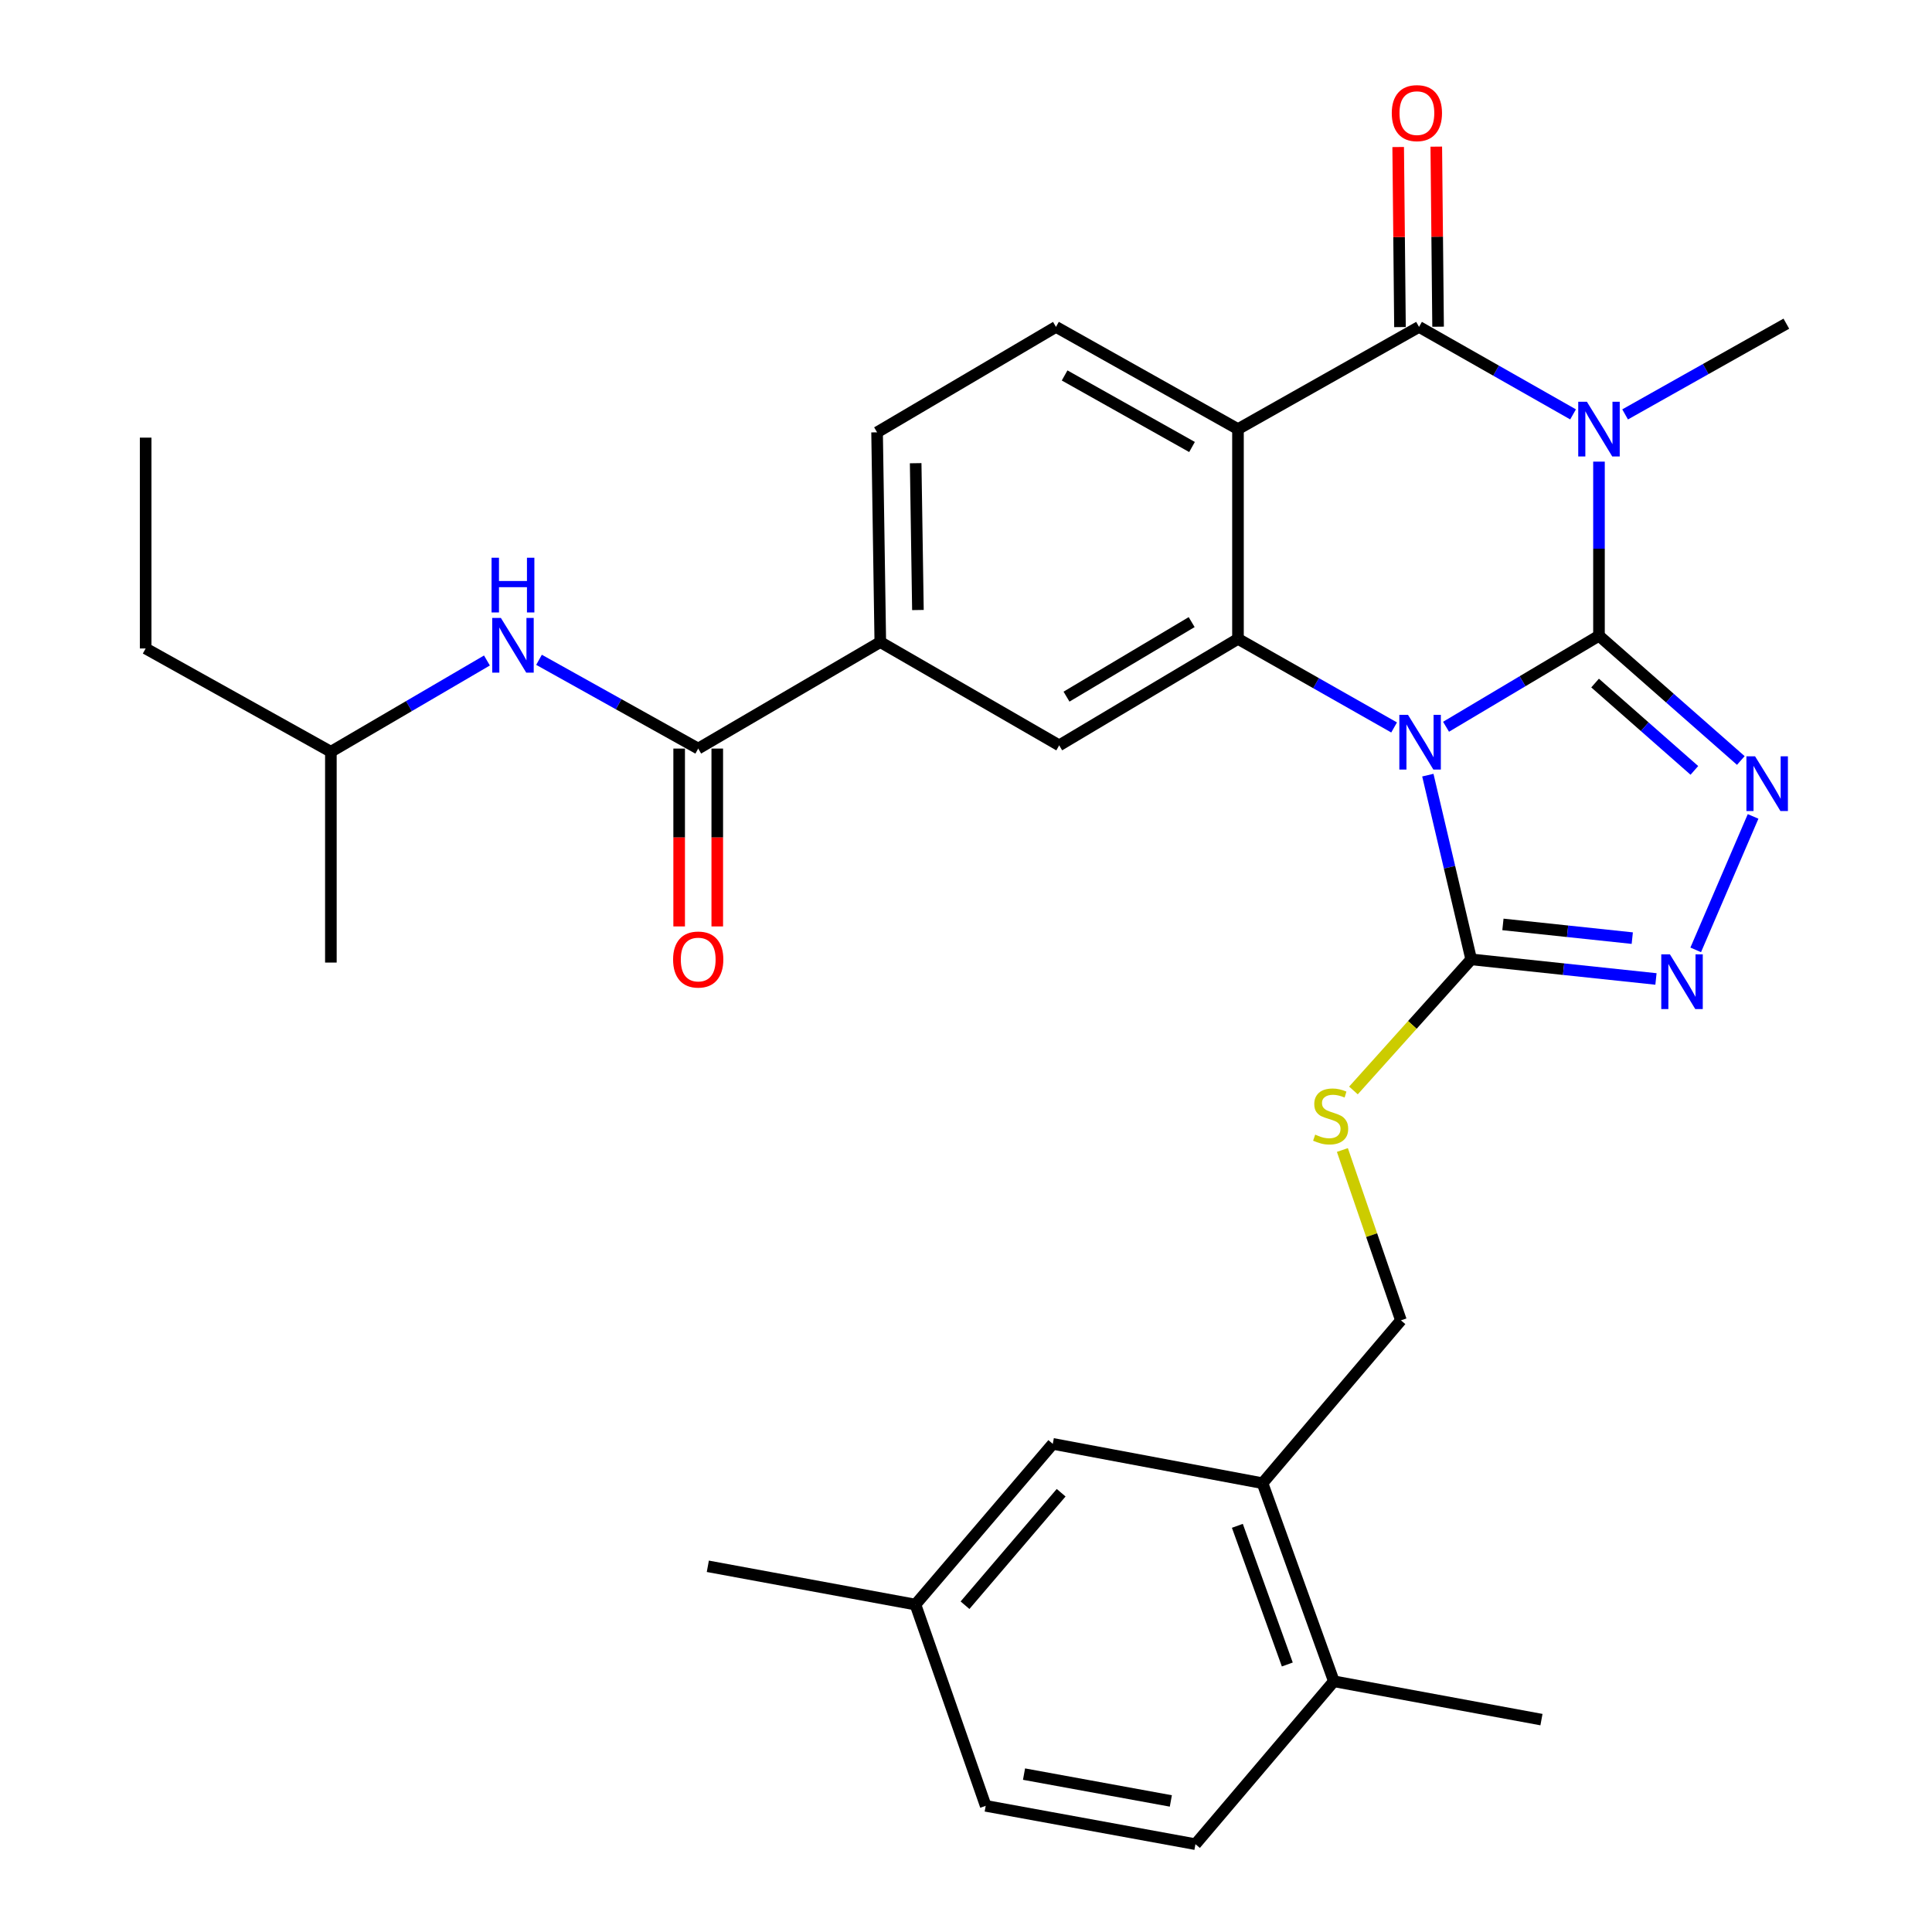 <?xml version='1.0' encoding='iso-8859-1'?>
<svg version='1.1' baseProfile='full'
              xmlns='http://www.w3.org/2000/svg'
                      xmlns:rdkit='http://www.rdkit.org/xml'
                      xmlns:xlink='http://www.w3.org/1999/xlink'
                  xml:space='preserve'
width='1000px' height='1000px' viewBox='0 0 1000 1000'>
<!-- END OF HEADER -->
<rect style='opacity:1.0;fill:#FFFFFF;stroke:none' width='1000' height='1000' x='0' y='0'> </rect>
<path class='bond-0' d='M 827.632,329.055 L 788.051,352.611' style='fill:none;fill-rule:evenodd;stroke:#000000;stroke-width:6px;stroke-linecap:butt;stroke-linejoin:miter;stroke-opacity:1' />
<path class='bond-0' d='M 788.051,352.611 L 748.471,376.167' style='fill:none;fill-rule:evenodd;stroke:#0000FF;stroke-width:6px;stroke-linecap:butt;stroke-linejoin:miter;stroke-opacity:1' />
<path class='bond-1' d='M 827.632,329.055 L 827.632,283.997' style='fill:none;fill-rule:evenodd;stroke:#000000;stroke-width:6px;stroke-linecap:butt;stroke-linejoin:miter;stroke-opacity:1' />
<path class='bond-1' d='M 827.632,283.997 L 827.632,238.939' style='fill:none;fill-rule:evenodd;stroke:#0000FF;stroke-width:6px;stroke-linecap:butt;stroke-linejoin:miter;stroke-opacity:1' />
<path class='bond-5' d='M 827.632,329.055 L 864.337,361.343' style='fill:none;fill-rule:evenodd;stroke:#000000;stroke-width:6px;stroke-linecap:butt;stroke-linejoin:miter;stroke-opacity:1' />
<path class='bond-5' d='M 864.337,361.343 L 901.043,393.632' style='fill:none;fill-rule:evenodd;stroke:#0000FF;stroke-width:6px;stroke-linecap:butt;stroke-linejoin:miter;stroke-opacity:1' />
<path class='bond-5' d='M 825.616,353.551 L 851.31,376.153' style='fill:none;fill-rule:evenodd;stroke:#000000;stroke-width:6px;stroke-linecap:butt;stroke-linejoin:miter;stroke-opacity:1' />
<path class='bond-5' d='M 851.31,376.153 L 877.004,398.755' style='fill:none;fill-rule:evenodd;stroke:#0000FF;stroke-width:6px;stroke-linecap:butt;stroke-linejoin:miter;stroke-opacity:1' />
<path class='bond-3' d='M 721.588,376.531 L 681.182,353.604' style='fill:none;fill-rule:evenodd;stroke:#0000FF;stroke-width:6px;stroke-linecap:butt;stroke-linejoin:miter;stroke-opacity:1' />
<path class='bond-3' d='M 681.182,353.604 L 640.777,330.677' style='fill:none;fill-rule:evenodd;stroke:#000000;stroke-width:6px;stroke-linecap:butt;stroke-linejoin:miter;stroke-opacity:1' />
<path class='bond-6' d='M 739.049,401.209 L 750.269,448.889' style='fill:none;fill-rule:evenodd;stroke:#0000FF;stroke-width:6px;stroke-linecap:butt;stroke-linejoin:miter;stroke-opacity:1' />
<path class='bond-6' d='M 750.269,448.889 L 761.49,496.569' style='fill:none;fill-rule:evenodd;stroke:#000000;stroke-width:6px;stroke-linecap:butt;stroke-linejoin:miter;stroke-opacity:1' />
<path class='bond-2' d='M 814.214,214.484 L 774.351,191.842' style='fill:none;fill-rule:evenodd;stroke:#0000FF;stroke-width:6px;stroke-linecap:butt;stroke-linejoin:miter;stroke-opacity:1' />
<path class='bond-2' d='M 774.351,191.842 L 734.489,169.2' style='fill:none;fill-rule:evenodd;stroke:#000000;stroke-width:6px;stroke-linecap:butt;stroke-linejoin:miter;stroke-opacity:1' />
<path class='bond-21' d='M 841.154,214.496 L 882.882,191.015' style='fill:none;fill-rule:evenodd;stroke:#0000FF;stroke-width:6px;stroke-linecap:butt;stroke-linejoin:miter;stroke-opacity:1' />
<path class='bond-21' d='M 882.882,191.015 L 924.61,167.535' style='fill:none;fill-rule:evenodd;stroke:#000000;stroke-width:6px;stroke-linecap:butt;stroke-linejoin:miter;stroke-opacity:1' />
<path class='bond-4' d='M 734.489,169.2 L 640.777,222.105' style='fill:none;fill-rule:evenodd;stroke:#000000;stroke-width:6px;stroke-linecap:butt;stroke-linejoin:miter;stroke-opacity:1' />
<path class='bond-15' d='M 744.351,169.102 L 743.885,122.501' style='fill:none;fill-rule:evenodd;stroke:#000000;stroke-width:6px;stroke-linecap:butt;stroke-linejoin:miter;stroke-opacity:1' />
<path class='bond-15' d='M 743.885,122.501 L 743.419,75.9' style='fill:none;fill-rule:evenodd;stroke:#FF0000;stroke-width:6px;stroke-linecap:butt;stroke-linejoin:miter;stroke-opacity:1' />
<path class='bond-15' d='M 724.627,169.299 L 724.162,122.698' style='fill:none;fill-rule:evenodd;stroke:#000000;stroke-width:6px;stroke-linecap:butt;stroke-linejoin:miter;stroke-opacity:1' />
<path class='bond-15' d='M 724.162,122.698 L 723.696,76.097' style='fill:none;fill-rule:evenodd;stroke:#FF0000;stroke-width:6px;stroke-linecap:butt;stroke-linejoin:miter;stroke-opacity:1' />
<path class='bond-9' d='M 640.777,330.677 L 548.237,385.795' style='fill:none;fill-rule:evenodd;stroke:#000000;stroke-width:6px;stroke-linecap:butt;stroke-linejoin:miter;stroke-opacity:1' />
<path class='bond-9' d='M 616.802,321.998 L 552.024,360.581' style='fill:none;fill-rule:evenodd;stroke:#000000;stroke-width:6px;stroke-linecap:butt;stroke-linejoin:miter;stroke-opacity:1' />
<path class='bond-32' d='M 640.777,330.677 L 640.777,222.105' style='fill:none;fill-rule:evenodd;stroke:#000000;stroke-width:6px;stroke-linecap:butt;stroke-linejoin:miter;stroke-opacity:1' />
<path class='bond-11' d='M 640.777,222.105 L 546.571,169.2' style='fill:none;fill-rule:evenodd;stroke:#000000;stroke-width:6px;stroke-linecap:butt;stroke-linejoin:miter;stroke-opacity:1' />
<path class='bond-11' d='M 616.988,231.367 L 551.044,194.334' style='fill:none;fill-rule:evenodd;stroke:#000000;stroke-width:6px;stroke-linecap:butt;stroke-linejoin:miter;stroke-opacity:1' />
<path class='bond-7' d='M 907.395,422.578 L 877.698,491.652' style='fill:none;fill-rule:evenodd;stroke:#0000FF;stroke-width:6px;stroke-linecap:butt;stroke-linejoin:miter;stroke-opacity:1' />
<path class='bond-12' d='M 761.49,496.569 L 731.015,530.495' style='fill:none;fill-rule:evenodd;stroke:#000000;stroke-width:6px;stroke-linecap:butt;stroke-linejoin:miter;stroke-opacity:1' />
<path class='bond-12' d='M 731.015,530.495 L 700.541,564.421' style='fill:none;fill-rule:evenodd;stroke:#CCCC00;stroke-width:6px;stroke-linecap:butt;stroke-linejoin:miter;stroke-opacity:1' />
<path class='bond-31' d='M 761.49,496.569 L 809.308,501.64' style='fill:none;fill-rule:evenodd;stroke:#000000;stroke-width:6px;stroke-linecap:butt;stroke-linejoin:miter;stroke-opacity:1' />
<path class='bond-31' d='M 809.308,501.64 L 857.126,506.711' style='fill:none;fill-rule:evenodd;stroke:#0000FF;stroke-width:6px;stroke-linecap:butt;stroke-linejoin:miter;stroke-opacity:1' />
<path class='bond-31' d='M 777.915,478.476 L 811.388,482.025' style='fill:none;fill-rule:evenodd;stroke:#000000;stroke-width:6px;stroke-linecap:butt;stroke-linejoin:miter;stroke-opacity:1' />
<path class='bond-31' d='M 811.388,482.025 L 844.86,485.575' style='fill:none;fill-rule:evenodd;stroke:#0000FF;stroke-width:6px;stroke-linecap:butt;stroke-linejoin:miter;stroke-opacity:1' />
<path class='bond-8' d='M 361.393,387.461 L 455.642,332.331' style='fill:none;fill-rule:evenodd;stroke:#000000;stroke-width:6px;stroke-linecap:butt;stroke-linejoin:miter;stroke-opacity:1' />
<path class='bond-13' d='M 361.393,387.461 L 320.194,364.488' style='fill:none;fill-rule:evenodd;stroke:#000000;stroke-width:6px;stroke-linecap:butt;stroke-linejoin:miter;stroke-opacity:1' />
<path class='bond-13' d='M 320.194,364.488 L 278.995,341.516' style='fill:none;fill-rule:evenodd;stroke:#0000FF;stroke-width:6px;stroke-linecap:butt;stroke-linejoin:miter;stroke-opacity:1' />
<path class='bond-18' d='M 351.531,387.461 L 351.531,433.491' style='fill:none;fill-rule:evenodd;stroke:#000000;stroke-width:6px;stroke-linecap:butt;stroke-linejoin:miter;stroke-opacity:1' />
<path class='bond-18' d='M 351.531,433.491 L 351.531,479.521' style='fill:none;fill-rule:evenodd;stroke:#FF0000;stroke-width:6px;stroke-linecap:butt;stroke-linejoin:miter;stroke-opacity:1' />
<path class='bond-18' d='M 371.255,387.461 L 371.255,433.491' style='fill:none;fill-rule:evenodd;stroke:#000000;stroke-width:6px;stroke-linecap:butt;stroke-linejoin:miter;stroke-opacity:1' />
<path class='bond-18' d='M 371.255,433.491 L 371.255,479.521' style='fill:none;fill-rule:evenodd;stroke:#FF0000;stroke-width:6px;stroke-linecap:butt;stroke-linejoin:miter;stroke-opacity:1' />
<path class='bond-10' d='M 548.237,385.795 L 455.642,332.331' style='fill:none;fill-rule:evenodd;stroke:#000000;stroke-width:6px;stroke-linecap:butt;stroke-linejoin:miter;stroke-opacity:1' />
<path class='bond-33' d='M 455.642,332.331 L 453.977,223.771' style='fill:none;fill-rule:evenodd;stroke:#000000;stroke-width:6px;stroke-linecap:butt;stroke-linejoin:miter;stroke-opacity:1' />
<path class='bond-33' d='M 475.114,315.745 L 473.948,239.752' style='fill:none;fill-rule:evenodd;stroke:#000000;stroke-width:6px;stroke-linecap:butt;stroke-linejoin:miter;stroke-opacity:1' />
<path class='bond-17' d='M 546.571,169.2 L 453.977,223.771' style='fill:none;fill-rule:evenodd;stroke:#000000;stroke-width:6px;stroke-linecap:butt;stroke-linejoin:miter;stroke-opacity:1' />
<path class='bond-16' d='M 694.815,595.237 L 709.968,639.325' style='fill:none;fill-rule:evenodd;stroke:#CCCC00;stroke-width:6px;stroke-linecap:butt;stroke-linejoin:miter;stroke-opacity:1' />
<path class='bond-16' d='M 709.968,639.325 L 725.12,683.413' style='fill:none;fill-rule:evenodd;stroke:#000000;stroke-width:6px;stroke-linecap:butt;stroke-linejoin:miter;stroke-opacity:1' />
<path class='bond-25' d='M 252.041,341.872 L 211.651,365.488' style='fill:none;fill-rule:evenodd;stroke:#0000FF;stroke-width:6px;stroke-linecap:butt;stroke-linejoin:miter;stroke-opacity:1' />
<path class='bond-25' d='M 211.651,365.488 L 171.262,389.104' style='fill:none;fill-rule:evenodd;stroke:#000000;stroke-width:6px;stroke-linecap:butt;stroke-linejoin:miter;stroke-opacity:1' />
<path class='bond-14' d='M 653.477,767.701 L 725.12,683.413' style='fill:none;fill-rule:evenodd;stroke:#000000;stroke-width:6px;stroke-linecap:butt;stroke-linejoin:miter;stroke-opacity:1' />
<path class='bond-19' d='M 653.477,767.701 L 690.405,870.235' style='fill:none;fill-rule:evenodd;stroke:#000000;stroke-width:6px;stroke-linecap:butt;stroke-linejoin:miter;stroke-opacity:1' />
<path class='bond-19' d='M 640.459,789.765 L 666.309,861.539' style='fill:none;fill-rule:evenodd;stroke:#000000;stroke-width:6px;stroke-linecap:butt;stroke-linejoin:miter;stroke-opacity:1' />
<path class='bond-20' d='M 653.477,767.701 L 544.917,747.342' style='fill:none;fill-rule:evenodd;stroke:#000000;stroke-width:6px;stroke-linecap:butt;stroke-linejoin:miter;stroke-opacity:1' />
<path class='bond-22' d='M 690.405,870.235 L 618.762,954.545' style='fill:none;fill-rule:evenodd;stroke:#000000;stroke-width:6px;stroke-linecap:butt;stroke-linejoin:miter;stroke-opacity:1' />
<path class='bond-26' d='M 690.405,870.235 L 797.859,890.069' style='fill:none;fill-rule:evenodd;stroke:#000000;stroke-width:6px;stroke-linecap:butt;stroke-linejoin:miter;stroke-opacity:1' />
<path class='bond-23' d='M 544.917,747.342 L 473.832,830.523' style='fill:none;fill-rule:evenodd;stroke:#000000;stroke-width:6px;stroke-linecap:butt;stroke-linejoin:miter;stroke-opacity:1' />
<path class='bond-23' d='M 549.249,772.633 L 499.49,830.86' style='fill:none;fill-rule:evenodd;stroke:#000000;stroke-width:6px;stroke-linecap:butt;stroke-linejoin:miter;stroke-opacity:1' />
<path class='bond-34' d='M 618.762,954.545 L 510.202,934.701' style='fill:none;fill-rule:evenodd;stroke:#000000;stroke-width:6px;stroke-linecap:butt;stroke-linejoin:miter;stroke-opacity:1' />
<path class='bond-34' d='M 606.025,932.166 L 530.033,918.275' style='fill:none;fill-rule:evenodd;stroke:#000000;stroke-width:6px;stroke-linecap:butt;stroke-linejoin:miter;stroke-opacity:1' />
<path class='bond-24' d='M 473.832,830.523 L 510.202,934.701' style='fill:none;fill-rule:evenodd;stroke:#000000;stroke-width:6px;stroke-linecap:butt;stroke-linejoin:miter;stroke-opacity:1' />
<path class='bond-27' d='M 473.832,830.523 L 366.368,810.711' style='fill:none;fill-rule:evenodd;stroke:#000000;stroke-width:6px;stroke-linecap:butt;stroke-linejoin:miter;stroke-opacity:1' />
<path class='bond-28' d='M 171.262,389.104 L 75.39,335.651' style='fill:none;fill-rule:evenodd;stroke:#000000;stroke-width:6px;stroke-linecap:butt;stroke-linejoin:miter;stroke-opacity:1' />
<path class='bond-29' d='M 171.262,389.104 L 171.262,498.224' style='fill:none;fill-rule:evenodd;stroke:#000000;stroke-width:6px;stroke-linecap:butt;stroke-linejoin:miter;stroke-opacity:1' />
<path class='bond-30' d='M 75.39,335.651 L 75.39,226.521' style='fill:none;fill-rule:evenodd;stroke:#000000;stroke-width:6px;stroke-linecap:butt;stroke-linejoin:miter;stroke-opacity:1' />
<path  class='atom-1' d='M 728.777 370.002
L 738.057 385.002
Q 738.977 386.482, 740.457 389.162
Q 741.937 391.842, 742.017 392.002
L 742.017 370.002
L 745.777 370.002
L 745.777 398.322
L 741.897 398.322
L 731.937 381.922
Q 730.777 380.002, 729.537 377.802
Q 728.337 375.602, 727.977 374.922
L 727.977 398.322
L 724.297 398.322
L 724.297 370.002
L 728.777 370.002
' fill='#0000FF'/>
<path  class='atom-2' d='M 821.372 207.945
L 830.652 222.945
Q 831.572 224.425, 833.052 227.105
Q 834.532 229.785, 834.612 229.945
L 834.612 207.945
L 838.372 207.945
L 838.372 236.265
L 834.492 236.265
L 824.532 219.865
Q 823.372 217.945, 822.132 215.745
Q 820.932 213.545, 820.572 212.865
L 820.572 236.265
L 816.892 236.265
L 816.892 207.945
L 821.372 207.945
' fill='#0000FF'/>
<path  class='atom-6' d='M 908.422 391.469
L 917.702 406.469
Q 918.622 407.949, 920.102 410.629
Q 921.582 413.309, 921.662 413.469
L 921.662 391.469
L 925.422 391.469
L 925.422 419.789
L 921.542 419.789
L 911.582 403.389
Q 910.422 401.469, 909.182 399.269
Q 907.982 397.069, 907.622 396.389
L 907.622 419.789
L 903.942 419.789
L 903.942 391.469
L 908.422 391.469
' fill='#0000FF'/>
<path  class='atom-8' d='M 864.349 493.981
L 873.629 508.981
Q 874.549 510.461, 876.029 513.141
Q 877.509 515.821, 877.589 515.981
L 877.589 493.981
L 881.349 493.981
L 881.349 522.301
L 877.469 522.301
L 867.509 505.901
Q 866.349 503.981, 865.109 501.781
Q 863.909 499.581, 863.549 498.901
L 863.549 522.301
L 859.869 522.301
L 859.869 493.981
L 864.349 493.981
' fill='#0000FF'/>
<path  class='atom-13' d='M 680.74 587.279
Q 681.06 587.399, 682.38 587.959
Q 683.7 588.519, 685.14 588.879
Q 686.62 589.199, 688.06 589.199
Q 690.74 589.199, 692.3 587.919
Q 693.86 586.599, 693.86 584.319
Q 693.86 582.759, 693.06 581.799
Q 692.3 580.839, 691.1 580.319
Q 689.9 579.799, 687.9 579.199
Q 685.38 578.439, 683.86 577.719
Q 682.38 576.999, 681.3 575.479
Q 680.26 573.959, 680.26 571.399
Q 680.26 567.839, 682.66 565.639
Q 685.1 563.439, 689.9 563.439
Q 693.18 563.439, 696.9 564.999
L 695.98 568.079
Q 692.58 566.679, 690.02 566.679
Q 687.26 566.679, 685.74 567.839
Q 684.22 568.959, 684.26 570.919
Q 684.26 572.439, 685.02 573.359
Q 685.82 574.279, 686.94 574.799
Q 688.1 575.319, 690.02 575.919
Q 692.58 576.719, 694.1 577.519
Q 695.62 578.319, 696.7 579.959
Q 697.82 581.559, 697.82 584.319
Q 697.82 588.239, 695.18 590.359
Q 692.58 592.439, 688.22 592.439
Q 685.7 592.439, 683.78 591.879
Q 681.9 591.359, 679.66 590.439
L 680.74 587.279
' fill='#CCCC00'/>
<path  class='atom-14' d='M 259.251 319.837
L 268.531 334.837
Q 269.451 336.317, 270.931 338.997
Q 272.411 341.677, 272.491 341.837
L 272.491 319.837
L 276.251 319.837
L 276.251 348.157
L 272.371 348.157
L 262.411 331.757
Q 261.251 329.837, 260.011 327.637
Q 258.811 325.437, 258.451 324.757
L 258.451 348.157
L 254.771 348.157
L 254.771 319.837
L 259.251 319.837
' fill='#0000FF'/>
<path  class='atom-14' d='M 254.431 288.685
L 258.271 288.685
L 258.271 300.725
L 272.751 300.725
L 272.751 288.685
L 276.591 288.685
L 276.591 317.005
L 272.751 317.005
L 272.751 303.925
L 258.271 303.925
L 258.271 317.005
L 254.431 317.005
L 254.431 288.685
' fill='#0000FF'/>
<path  class='atom-16' d='M 720.382 58.55
Q 720.382 51.75, 723.742 47.95
Q 727.102 44.15, 733.382 44.15
Q 739.662 44.15, 743.022 47.95
Q 746.382 51.75, 746.382 58.55
Q 746.382 65.43, 742.982 69.35
Q 739.582 73.23, 733.382 73.23
Q 727.142 73.23, 723.742 69.35
Q 720.382 65.47, 720.382 58.55
M 733.382 70.03
Q 737.702 70.03, 740.022 67.15
Q 742.382 64.23, 742.382 58.55
Q 742.382 52.99, 740.022 50.19
Q 737.702 47.35, 733.382 47.35
Q 729.062 47.35, 726.702 50.15
Q 724.382 52.95, 724.382 58.55
Q 724.382 64.27, 726.702 67.15
Q 729.062 70.03, 733.382 70.03
' fill='#FF0000'/>
<path  class='atom-19' d='M 348.393 496.649
Q 348.393 489.849, 351.753 486.049
Q 355.113 482.249, 361.393 482.249
Q 367.673 482.249, 371.033 486.049
Q 374.393 489.849, 374.393 496.649
Q 374.393 503.529, 370.993 507.449
Q 367.593 511.329, 361.393 511.329
Q 355.153 511.329, 351.753 507.449
Q 348.393 503.569, 348.393 496.649
M 361.393 508.129
Q 365.713 508.129, 368.033 505.249
Q 370.393 502.329, 370.393 496.649
Q 370.393 491.089, 368.033 488.289
Q 365.713 485.449, 361.393 485.449
Q 357.073 485.449, 354.713 488.249
Q 352.393 491.049, 352.393 496.649
Q 352.393 502.369, 354.713 505.249
Q 357.073 508.129, 361.393 508.129
' fill='#FF0000'/>
</svg>
